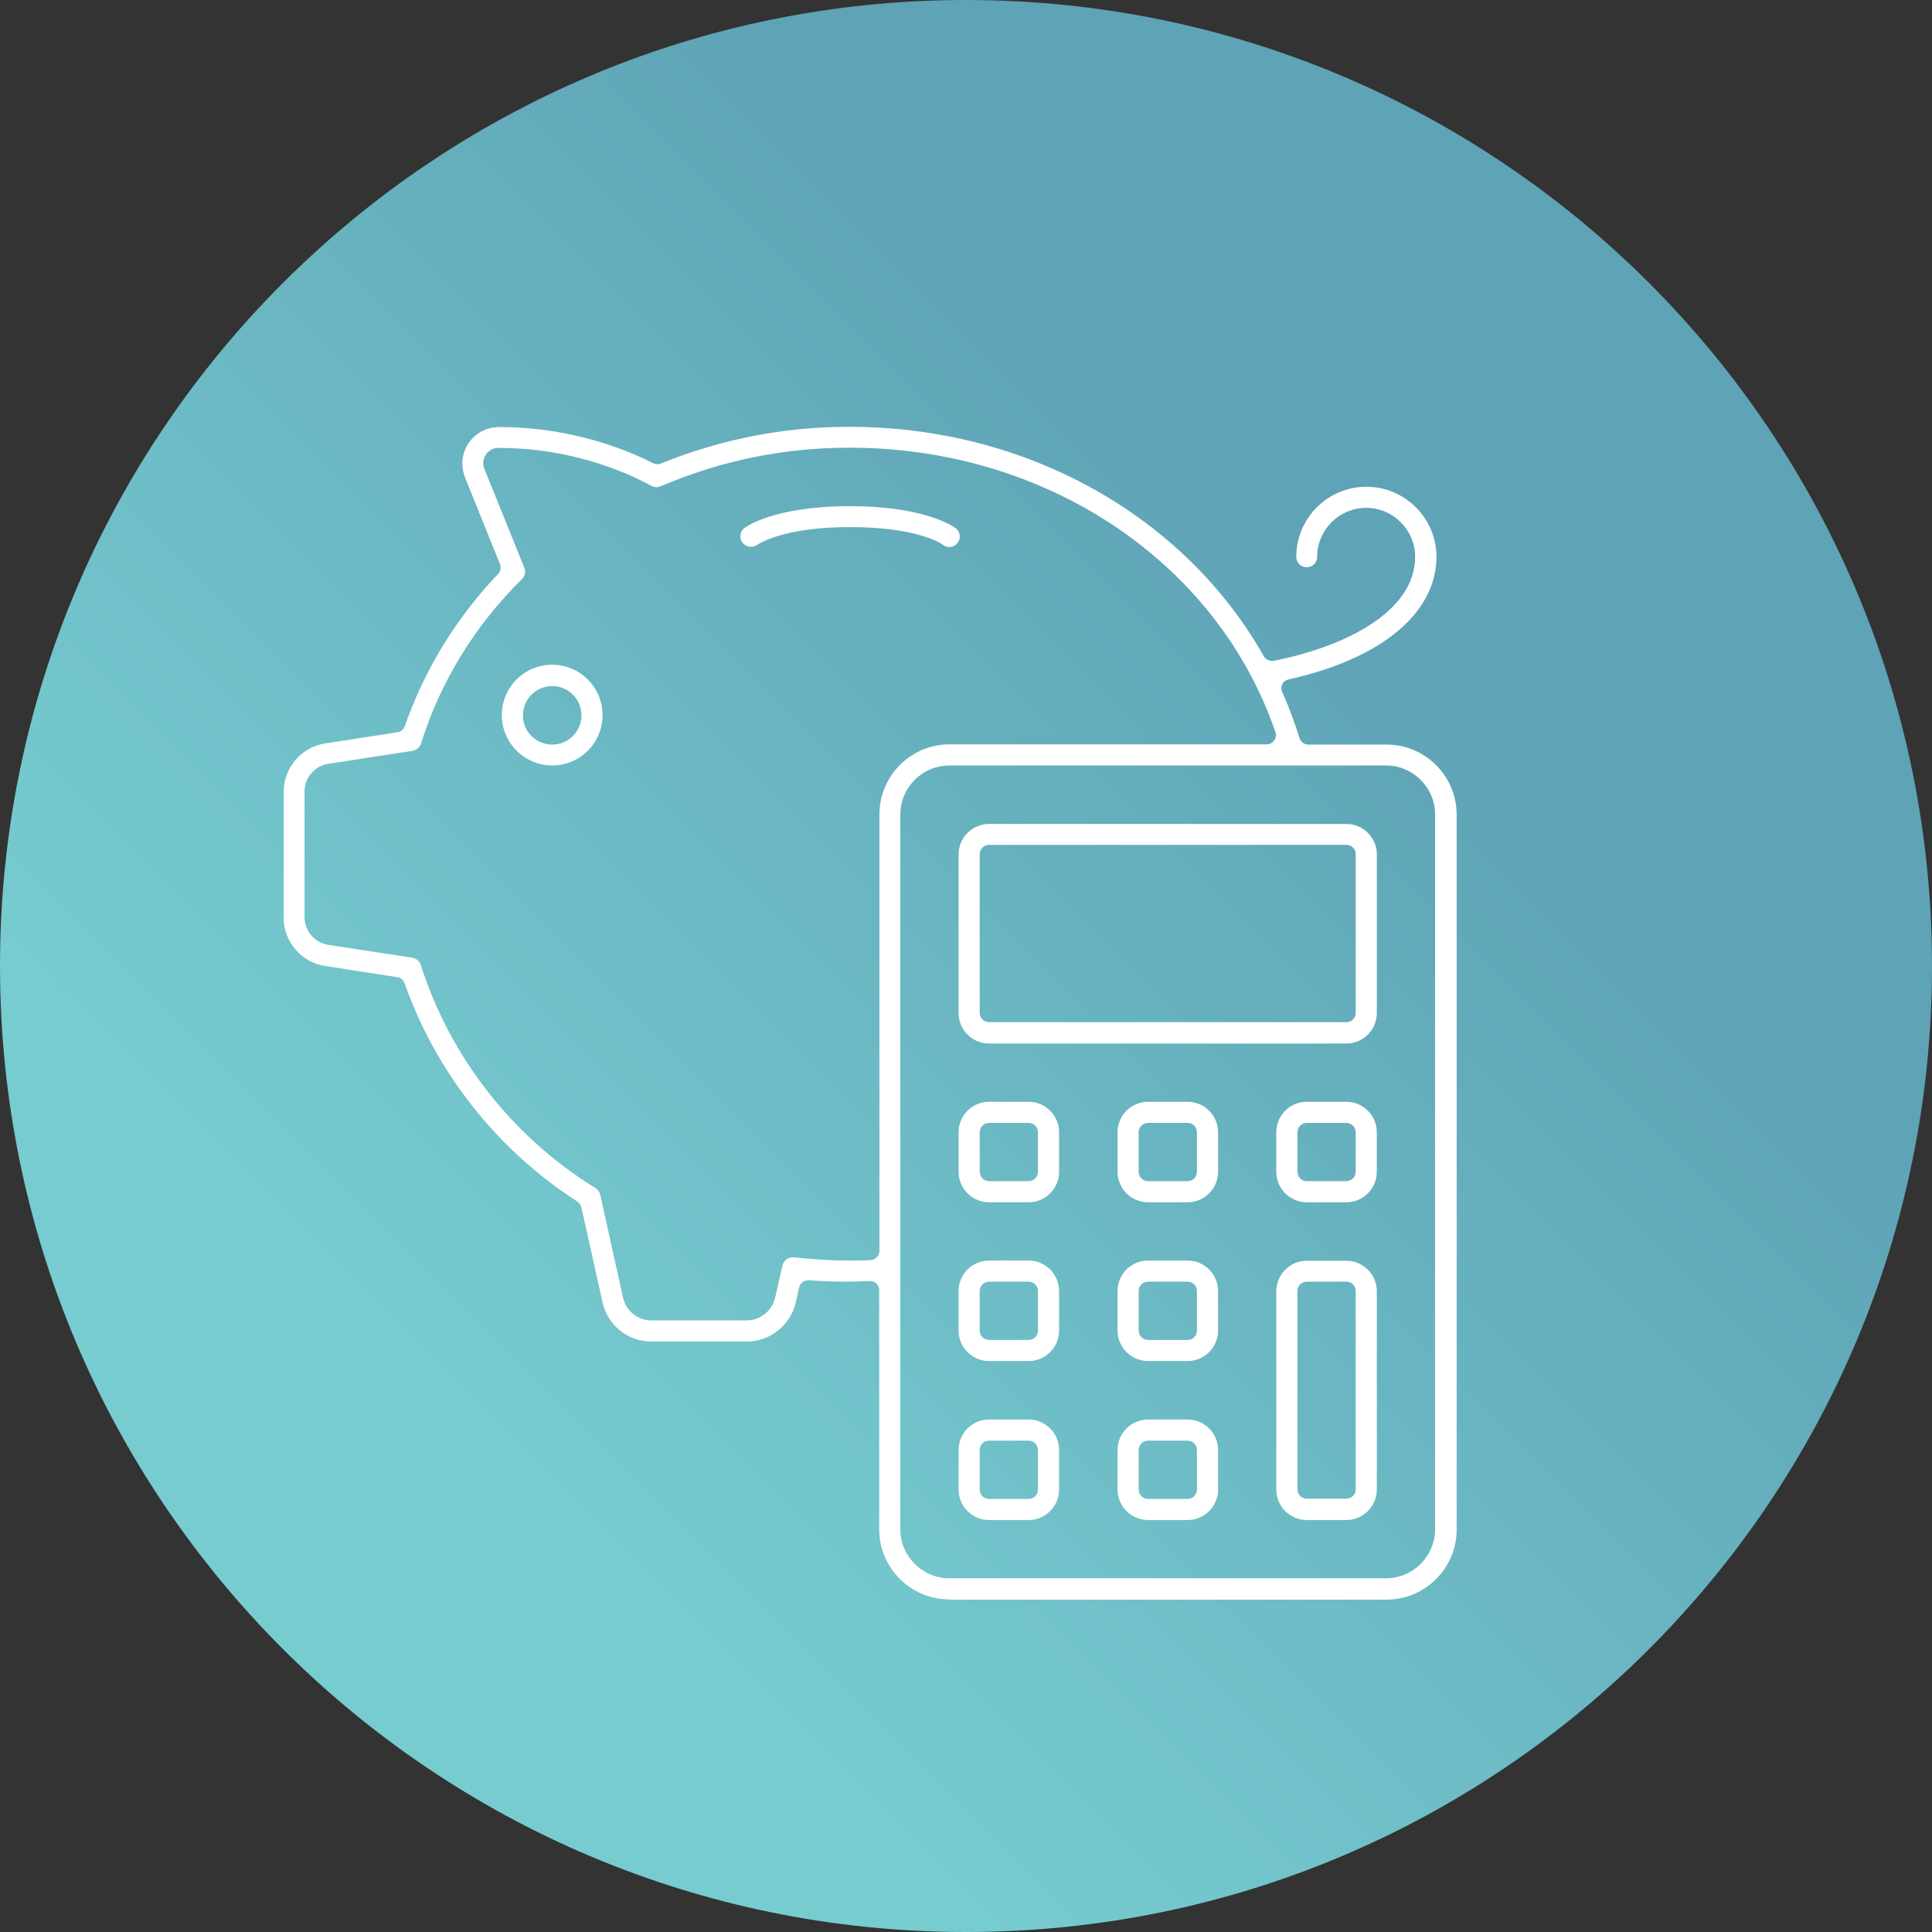 <svg width="85" height="85" viewBox="0 0 85 85" fill="none" xmlns="http://www.w3.org/2000/svg">
<rect x="0" y="0" width="85" height="85" fill="#333333" stroke="none"/>
<path d="M42.5 85C65.972 85 85 65.972 85 42.5C85 19.028 65.972 0 42.5 0C19.028 0 0 19.028 0 42.5C0 65.972 19.028 85 42.5 85Z" fill="url(#paint0_linear_823_15872)"/>
<path d="M41.765 70.367C40.06 70.367 38.681 68.978 38.681 67.283V56.766C38.681 56.653 38.63 56.551 38.559 56.469C38.487 56.398 38.385 56.357 38.273 56.357C38.273 56.357 38.262 56.357 38.252 56.357C37.905 56.378 37.558 56.388 37.211 56.388C36.669 56.388 36.128 56.367 35.587 56.327C35.577 56.327 35.567 56.327 35.556 56.327C35.362 56.327 35.199 56.459 35.158 56.643L35.015 57.286C34.791 58.287 33.892 59.022 32.861 59.022H28.664C27.622 59.022 26.734 58.307 26.509 57.297L25.58 53.12C25.559 53.018 25.488 52.926 25.406 52.865C21.893 50.608 19.187 47.197 17.799 43.256C17.748 43.113 17.625 43.011 17.472 42.99L14.306 42.5C13.265 42.347 12.479 41.428 12.479 40.376V34.842C12.479 33.78 13.255 32.871 14.306 32.708L17.482 32.217C17.635 32.197 17.758 32.095 17.809 31.952C18.667 29.47 20.096 27.152 21.914 25.253C22.026 25.141 22.057 24.967 21.996 24.814L20.454 20.995C20.382 20.801 20.341 20.597 20.341 20.392C20.341 19.504 21.066 18.789 21.945 18.789H21.965C23.987 18.789 25.968 19.188 27.837 19.964C28.133 20.086 28.439 20.229 28.745 20.382C28.807 20.413 28.868 20.423 28.929 20.423C28.98 20.423 29.031 20.423 29.082 20.392C31.717 19.32 34.494 18.779 37.333 18.779H37.394C45.094 18.779 52.068 22.639 55.601 28.868C55.673 29.001 55.816 29.072 55.959 29.072C55.989 29.072 56.01 29.072 56.041 29.072C59.053 28.48 62.259 26.969 62.259 24.497C62.259 23.313 61.289 22.343 60.105 22.343C58.92 22.343 57.95 23.313 57.95 24.497C57.95 24.753 57.746 24.957 57.49 24.957C57.235 24.957 57.031 24.753 57.031 24.497C57.031 22.792 58.42 21.414 60.115 21.414C61.81 21.414 63.199 22.802 63.199 24.497C63.199 26.969 60.768 28.991 56.694 29.889C56.572 29.92 56.469 29.991 56.418 30.104C56.367 30.216 56.357 30.338 56.418 30.451C56.704 31.104 56.959 31.788 57.174 32.473C57.225 32.646 57.388 32.758 57.562 32.758H61.003C62.709 32.758 64.087 34.147 64.087 35.842V67.294C64.087 68.999 62.698 70.377 61.003 70.377H41.785L41.765 70.367ZM41.765 33.678C40.58 33.678 39.61 34.648 39.61 35.832V67.283C39.61 68.468 40.58 69.438 41.765 69.438H60.983C62.167 69.438 63.138 68.468 63.138 67.283V35.832C63.138 34.648 62.167 33.678 60.983 33.678H41.765ZM21.945 19.698C21.863 19.698 21.771 19.718 21.689 19.749C21.342 19.892 21.168 20.28 21.311 20.627L23.068 24.977C23.139 25.151 23.098 25.345 22.966 25.478C20.923 27.479 19.381 29.971 18.524 32.708C18.473 32.881 18.319 33.004 18.146 33.034L14.439 33.606C13.837 33.698 13.398 34.219 13.398 34.831V40.356C13.398 40.958 13.847 41.479 14.449 41.571L18.136 42.133C18.309 42.163 18.462 42.286 18.514 42.459C19.82 46.544 22.557 50.026 26.203 52.273C26.305 52.334 26.376 52.446 26.407 52.559L27.408 57.082C27.54 57.674 28.051 58.093 28.653 58.093H32.85C33.453 58.093 33.974 57.664 34.106 57.082L34.423 55.683C34.474 55.469 34.658 55.316 34.872 55.316C34.893 55.316 34.913 55.316 34.934 55.316C35.73 55.407 36.547 55.459 37.354 55.459C37.67 55.459 37.987 55.459 38.303 55.438C38.518 55.438 38.691 55.244 38.691 55.03V35.832C38.691 34.127 40.08 32.748 41.775 32.748H55.724C55.857 32.748 55.979 32.687 56.061 32.575C56.143 32.462 56.163 32.33 56.112 32.207C53.549 24.722 46.033 19.698 37.405 19.698H37.333C34.474 19.698 31.696 20.27 29.072 21.393C29.011 21.414 28.95 21.434 28.888 21.434C28.817 21.434 28.735 21.414 28.674 21.383C28.214 21.138 27.837 20.954 27.479 20.811C25.723 20.086 23.864 19.708 21.965 19.708H21.945V19.698Z" fill="white"/>
<path d="M43.511 45.911C42.776 45.911 42.174 45.308 42.174 44.573V37.588C42.174 36.853 42.776 36.251 43.511 36.251H59.237C59.972 36.251 60.575 36.853 60.575 37.588V44.573C60.575 45.308 59.972 45.911 59.237 45.911H43.511ZM43.511 37.17C43.287 37.17 43.103 37.354 43.103 37.578V44.563C43.103 44.788 43.287 44.971 43.511 44.971H59.237C59.462 44.971 59.646 44.788 59.646 44.563V37.578C59.646 37.354 59.462 37.17 59.237 37.17H43.511Z" fill="white"/>
<path d="M43.511 52.895C42.776 52.895 42.174 52.293 42.174 51.558V49.812C42.174 49.076 42.776 48.474 43.511 48.474H45.258C45.993 48.474 46.595 49.076 46.595 49.812V51.558C46.595 52.293 45.993 52.895 45.258 52.895H43.511ZM43.511 49.403C43.287 49.403 43.103 49.587 43.103 49.812V51.558C43.103 51.782 43.287 51.966 43.511 51.966H45.258C45.482 51.966 45.666 51.782 45.666 51.558V49.812C45.666 49.587 45.482 49.403 45.258 49.403H43.511Z" fill="white"/>
<path d="M50.506 52.895C49.77 52.895 49.168 52.293 49.168 51.558V49.812C49.168 49.076 49.77 48.474 50.506 48.474H52.252C52.987 48.474 53.59 49.076 53.59 49.812V51.558C53.59 52.293 52.987 52.895 52.252 52.895H50.506ZM50.506 49.403C50.281 49.403 50.097 49.587 50.097 49.812V51.558C50.097 51.782 50.281 51.966 50.506 51.966H52.252C52.477 51.966 52.66 51.782 52.66 51.558V49.812C52.66 49.587 52.477 49.403 52.252 49.403H50.506Z" fill="white"/>
<path d="M57.49 52.895C56.755 52.895 56.152 52.293 56.152 51.558V49.812C56.152 49.076 56.755 48.474 57.49 48.474H59.236C59.971 48.474 60.574 49.076 60.574 49.812V51.558C60.574 52.293 59.971 52.895 59.236 52.895H57.49ZM57.49 49.403C57.265 49.403 57.082 49.587 57.082 49.812V51.558C57.082 51.782 57.265 51.966 57.49 51.966H59.236C59.461 51.966 59.645 51.782 59.645 51.558V49.812C59.645 49.587 59.461 49.403 59.236 49.403H57.49Z" fill="white"/>
<path d="M43.511 59.88C42.776 59.88 42.174 59.278 42.174 58.542V56.796C42.174 56.061 42.776 55.459 43.511 55.459H45.258C45.993 55.459 46.595 56.061 46.595 56.796V58.542C46.595 59.278 45.993 59.88 45.258 59.88H43.511ZM43.511 56.388C43.287 56.388 43.103 56.572 43.103 56.796V58.542C43.103 58.767 43.287 58.951 43.511 58.951H45.258C45.482 58.951 45.666 58.767 45.666 58.542V56.796C45.666 56.572 45.482 56.388 45.258 56.388H43.511Z" fill="white"/>
<path d="M50.506 59.88C49.77 59.88 49.168 59.278 49.168 58.542V56.796C49.168 56.061 49.77 55.459 50.506 55.459H52.252C52.987 55.459 53.59 56.061 53.59 56.796V58.542C53.59 59.278 52.987 59.88 52.252 59.88H50.506ZM50.506 56.388C50.281 56.388 50.097 56.572 50.097 56.796V58.542C50.097 58.767 50.281 58.951 50.506 58.951H52.252C52.477 58.951 52.66 58.767 52.66 58.542V56.796C52.66 56.572 52.477 56.388 52.252 56.388H50.506Z" fill="white"/>
<path d="M57.49 66.875C56.755 66.875 56.152 66.272 56.152 65.537V56.806C56.152 56.071 56.755 55.468 57.49 55.468H59.236C59.971 55.468 60.574 56.071 60.574 56.806V65.537C60.574 66.272 59.971 66.875 59.236 66.875H57.49ZM57.49 56.388C57.265 56.388 57.082 56.571 57.082 56.796V65.527C57.082 65.751 57.265 65.935 57.49 65.935H59.236C59.461 65.935 59.645 65.751 59.645 65.527V56.796C59.645 56.571 59.461 56.388 59.236 56.388H57.49Z" fill="white"/>
<path d="M43.511 66.875C42.776 66.875 42.174 66.272 42.174 65.537V63.791C42.174 63.056 42.776 62.453 43.511 62.453H45.258C45.993 62.453 46.595 63.056 46.595 63.791V65.537C46.595 66.272 45.993 66.875 45.258 66.875H43.511ZM43.511 63.383C43.287 63.383 43.103 63.566 43.103 63.791V65.537C43.103 65.762 43.287 65.946 43.511 65.946H45.258C45.482 65.946 45.666 65.762 45.666 65.537V63.791C45.666 63.566 45.482 63.383 45.258 63.383H43.511Z" fill="white"/>
<path d="M50.506 66.875C49.77 66.875 49.168 66.272 49.168 65.537V63.791C49.168 63.056 49.77 62.453 50.506 62.453H52.252C52.987 62.453 53.59 63.056 53.59 63.791V65.537C53.59 66.272 52.987 66.875 52.252 66.875H50.506ZM50.506 63.383C50.281 63.383 50.097 63.566 50.097 63.791V65.537C50.097 65.762 50.281 65.946 50.506 65.946H52.252C52.477 65.946 52.66 65.762 52.66 65.537V63.791C52.66 63.566 52.477 63.383 52.252 63.383H50.506Z" fill="white"/>
<path d="M24.294 33.677C23.079 33.677 22.078 32.687 22.078 31.462C22.078 30.236 23.069 29.246 24.294 29.246C25.519 29.246 26.51 30.236 26.51 31.462C26.51 32.687 25.519 33.677 24.294 33.677ZM24.294 30.185C23.589 30.185 23.007 30.757 23.007 31.472C23.007 32.187 23.579 32.758 24.294 32.758C25.009 32.758 25.581 32.187 25.581 31.472C25.581 30.757 25.009 30.185 24.294 30.185Z" fill="white"/>
<path d="M41.765 24.069C41.663 24.069 41.56 24.038 41.479 23.966C41.469 23.956 41.448 23.946 41.438 23.936C41.234 23.803 40.111 23.19 37.404 23.19C34.698 23.19 33.565 23.813 33.35 23.946C33.35 23.946 33.33 23.956 33.32 23.966C33.238 24.028 33.146 24.058 33.044 24.058C32.901 24.058 32.758 23.987 32.666 23.874C32.513 23.68 32.554 23.395 32.738 23.241C32.789 23.201 33.994 22.271 37.394 22.271C40.795 22.271 42 23.211 42.051 23.241C42.255 23.405 42.286 23.691 42.122 23.895C42.03 24.007 41.898 24.069 41.755 24.069H41.765Z" fill="white"/>
<defs>
<linearGradient id="paint0_linear_823_15872" x1="59.339" y1="25.661" x2="21.638" y2="63.362" gradientUnits="userSpaceOnUse">
<stop stop-color="#5EA3B6"/>
<stop offset="1" stop-color="#77CCD0"/>
</linearGradient>
</defs>
</svg>
